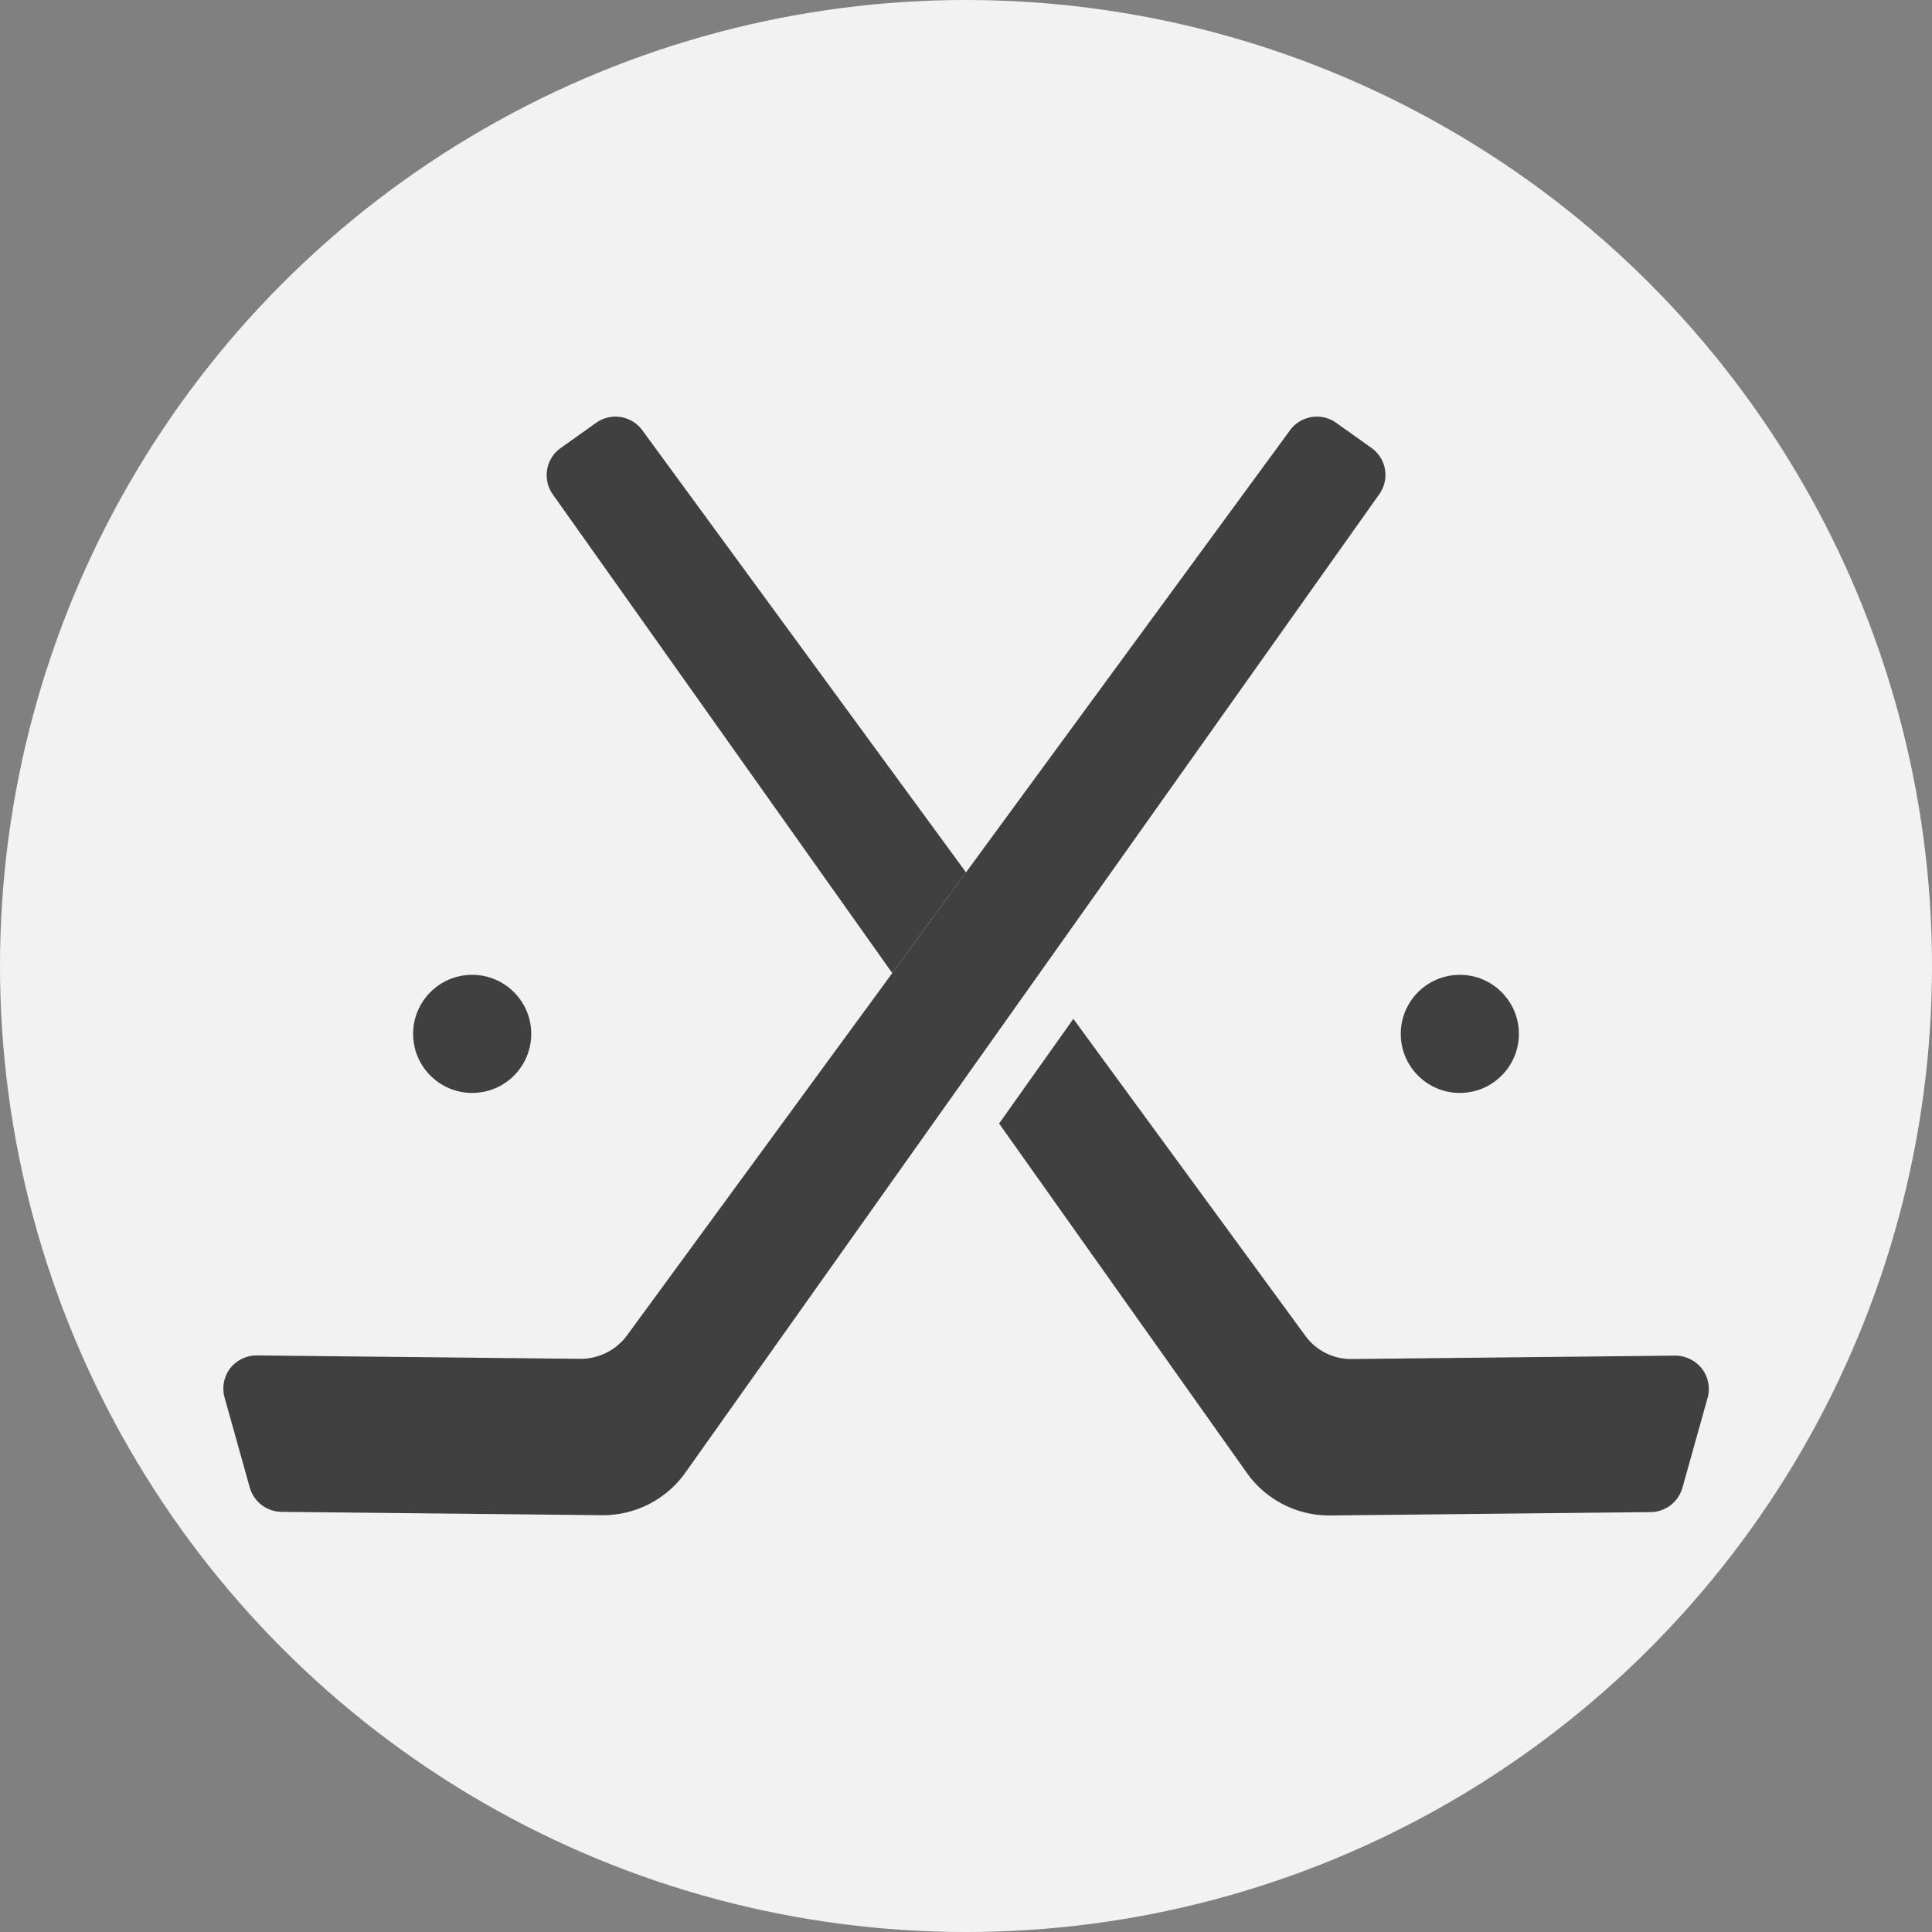 <svg id='sp-logo' xmlns='http://www.w3.org/2000/svg' viewBox='0 0 300 300'>
    <rect x="0" y="0" width="300" height="300" fill="#808080" stroke="none"/>
    <defs/>
    <circle fill='#f2f2f2' cx='150' cy='150' r='150'/>
    <path fill='#404040' d='M99.73 66.8a5.17 5.17 0 0 0-7.14-1.16l-5.54 3.94a5.17 5.17 0 0 0-1.22 7.18l52.72 74.34L150 135.46zM264.26 212.5a5.33 5.33 0 0 0-4.14-2l-50.25.53h-.09a8.8 8.8 0 0 1-7-3.49l-36.11-49.33-11.53 16.25 38.57 54.39a15.68 15.68 0 0 0 12.66 6.47h.16l49.8-.52a5.2 5.2 0 0 0 4.91-3.76l3.92-14a5.2 5.2 0 0 0-.9-4.54z'/>
    <path fill='#404040' d='M213 69.58l-5.54-3.94a5.17 5.17 0 0 0-7.14 1.16L150 135.46l-11.45 15.64-41.29 56.4a9 9 0 0 1-7.12 3.5l-50.25-.53a5.27 5.27 0 0 0-4.15 2 5.21 5.21 0 0 0-.87 4.53l3.92 14a5.2 5.2 0 0 0 4.91 3.76l49.8.52h.16a15.7 15.7 0 0 0 12.67-6.48L214.16 76.76a5.15 5.15 0 0 0-1.16-7.18z'/>
    <circle fill='#404040' cx='73.32' cy='160.54' r='9.17'/>
    <circle fill='#404040' cx='226.68' cy='160.54' r='9.17'/>
</svg>